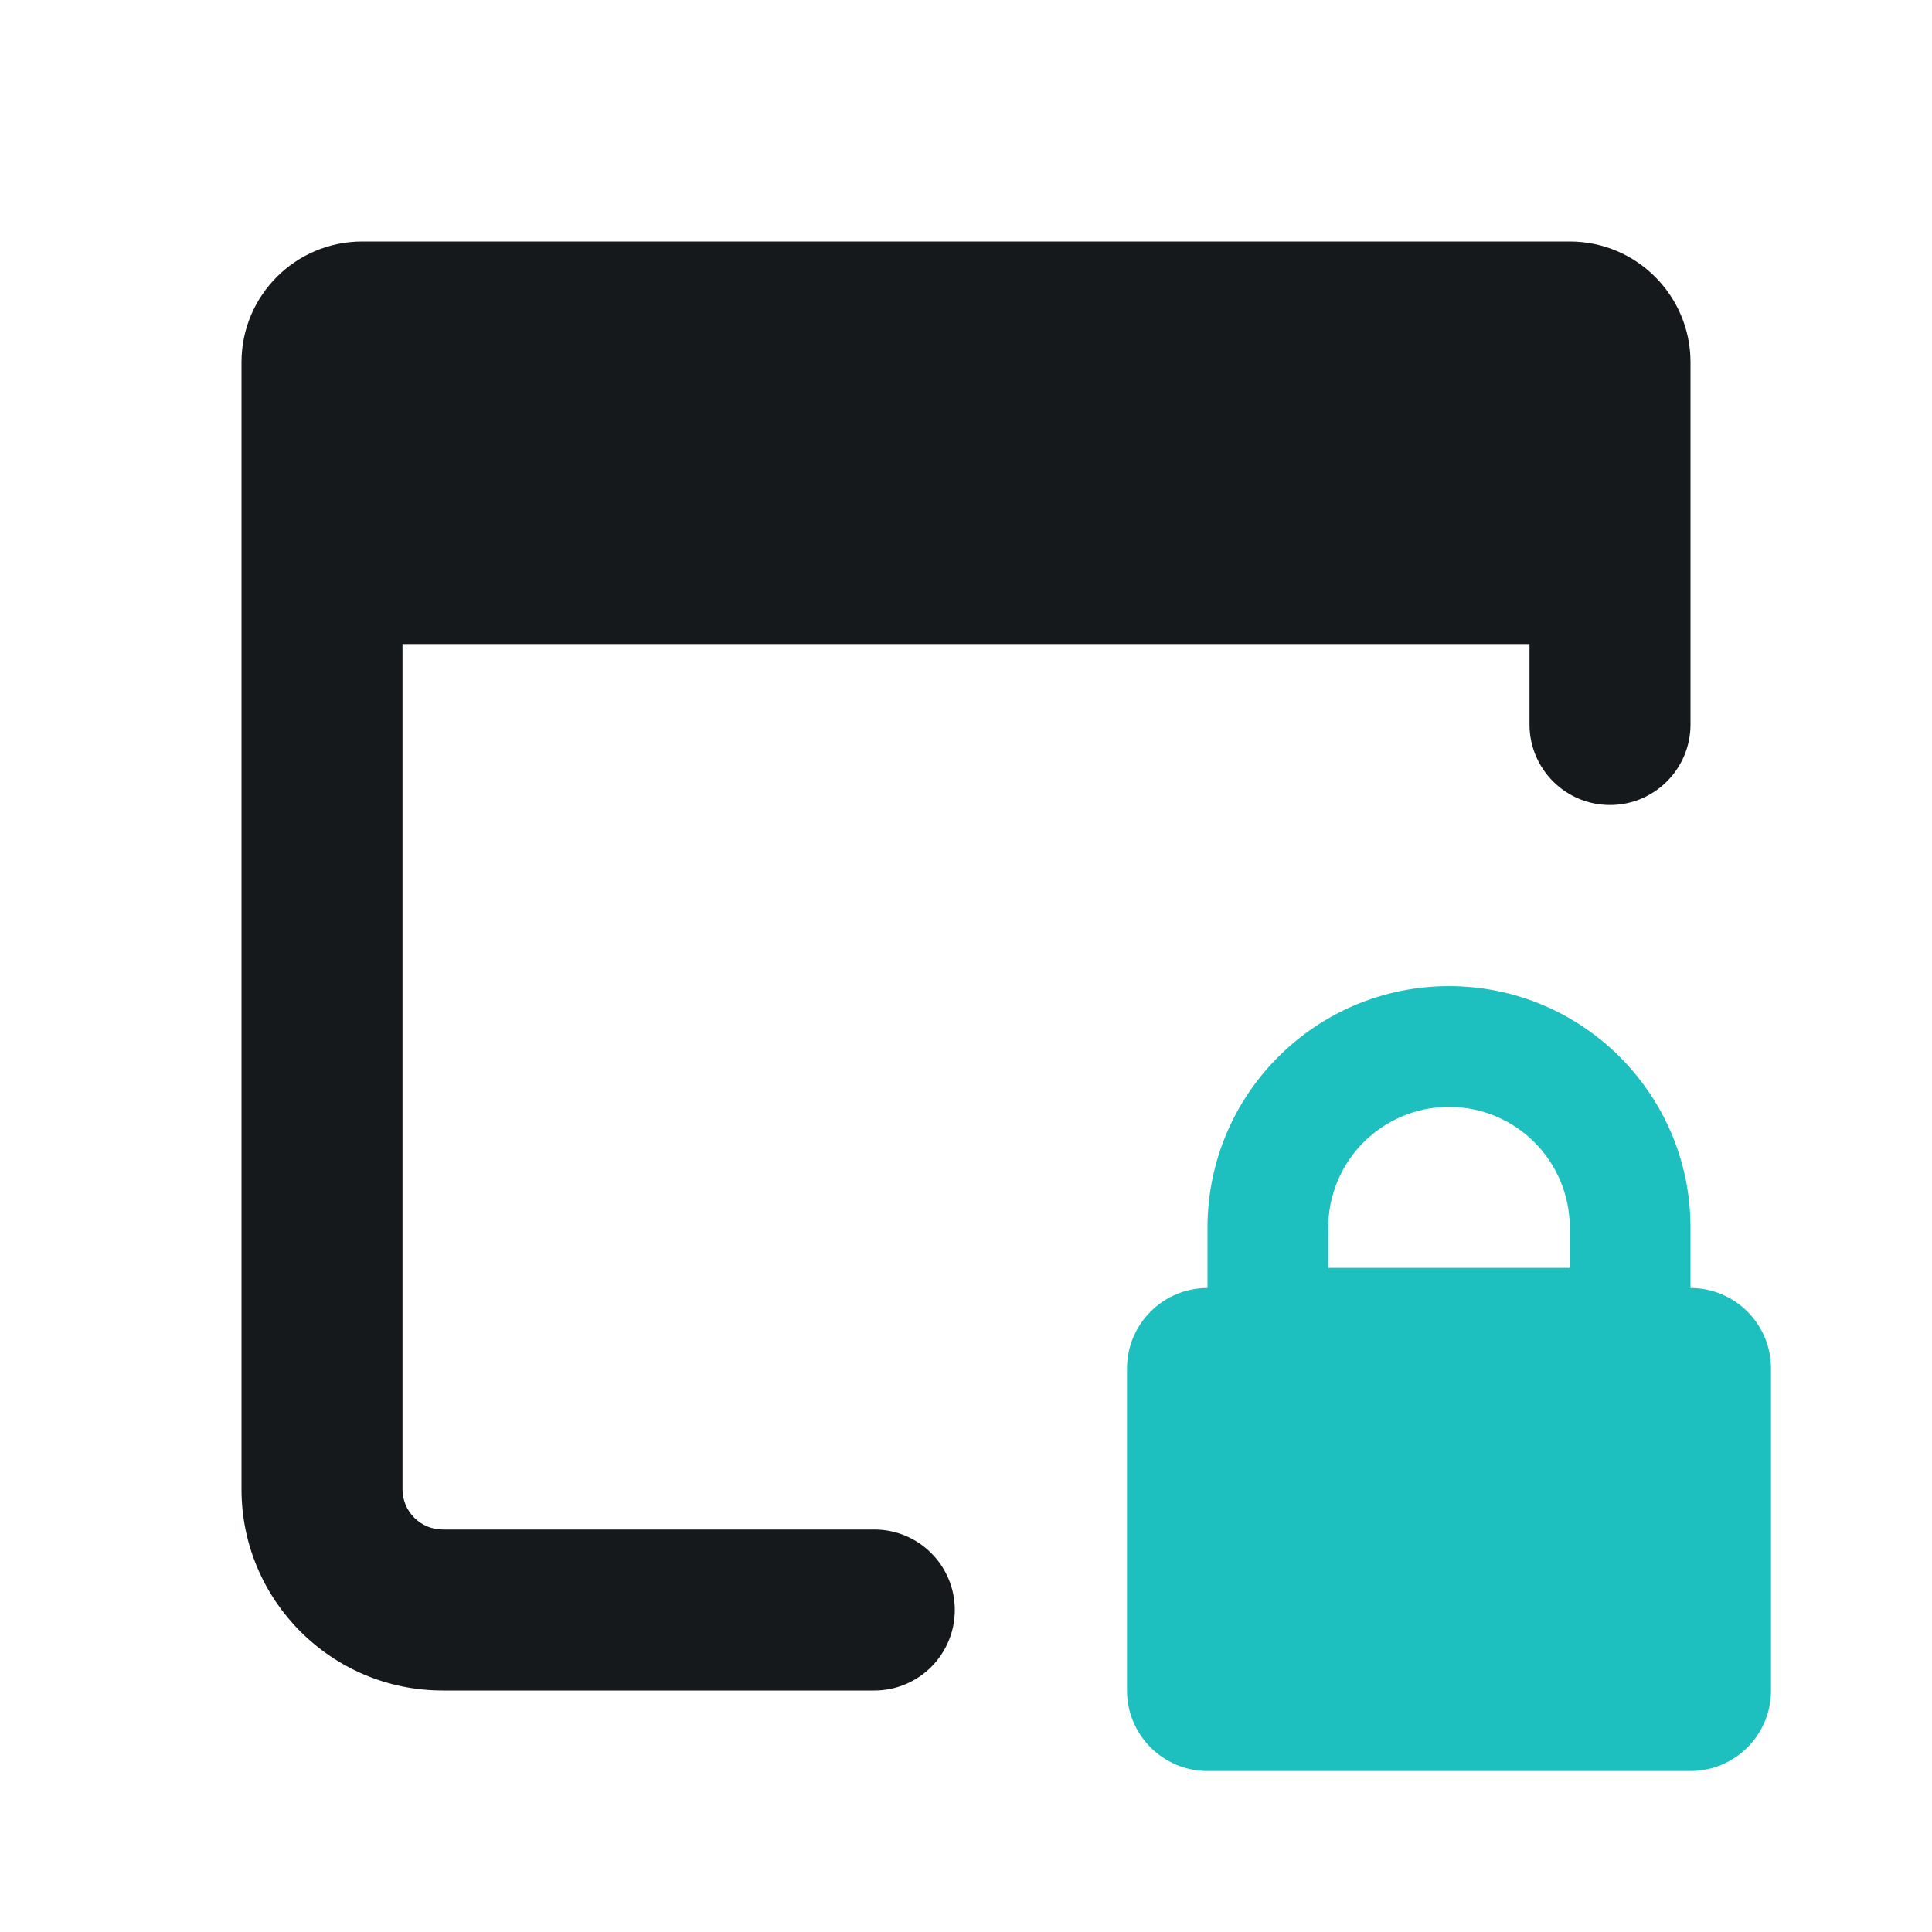 <svg width="96" height="96" viewBox="0 0 96 96" fill="none" xmlns="http://www.w3.org/2000/svg">
<path d="M78 12C81.314 12 84 14.686 84 18V36C84 38.209 82.209 40 80 40C77.791 40 76 38.209 76 36V32H20V74C20 75.105 20.895 76 22 76H43.444C45.654 76 47.444 77.791 47.444 80C47.444 82.209 45.654 84 43.444 84H22C16.477 84 12 79.523 12 74V18C12 14.686 14.686 12 18 12H78Z" fill="#16191C"/>
<path d="M56 68C56 65.791 57.791 64 60 64H84C86.209 64 88 65.791 88 68V84C88 86.209 86.209 88 84 88H60C57.791 88 56 86.209 56 84V68Z" fill="#1EBFBF"/>
<path fill-rule="evenodd" clip-rule="evenodd" d="M78 63V61C78 57.686 75.314 55 72 55C68.686 55 66 57.686 66 61V63H78ZM72 49C65.373 49 60 54.373 60 61V69H84V61C84 54.373 78.627 49 72 49Z" fill="#1EBFBF"/>
</svg>
